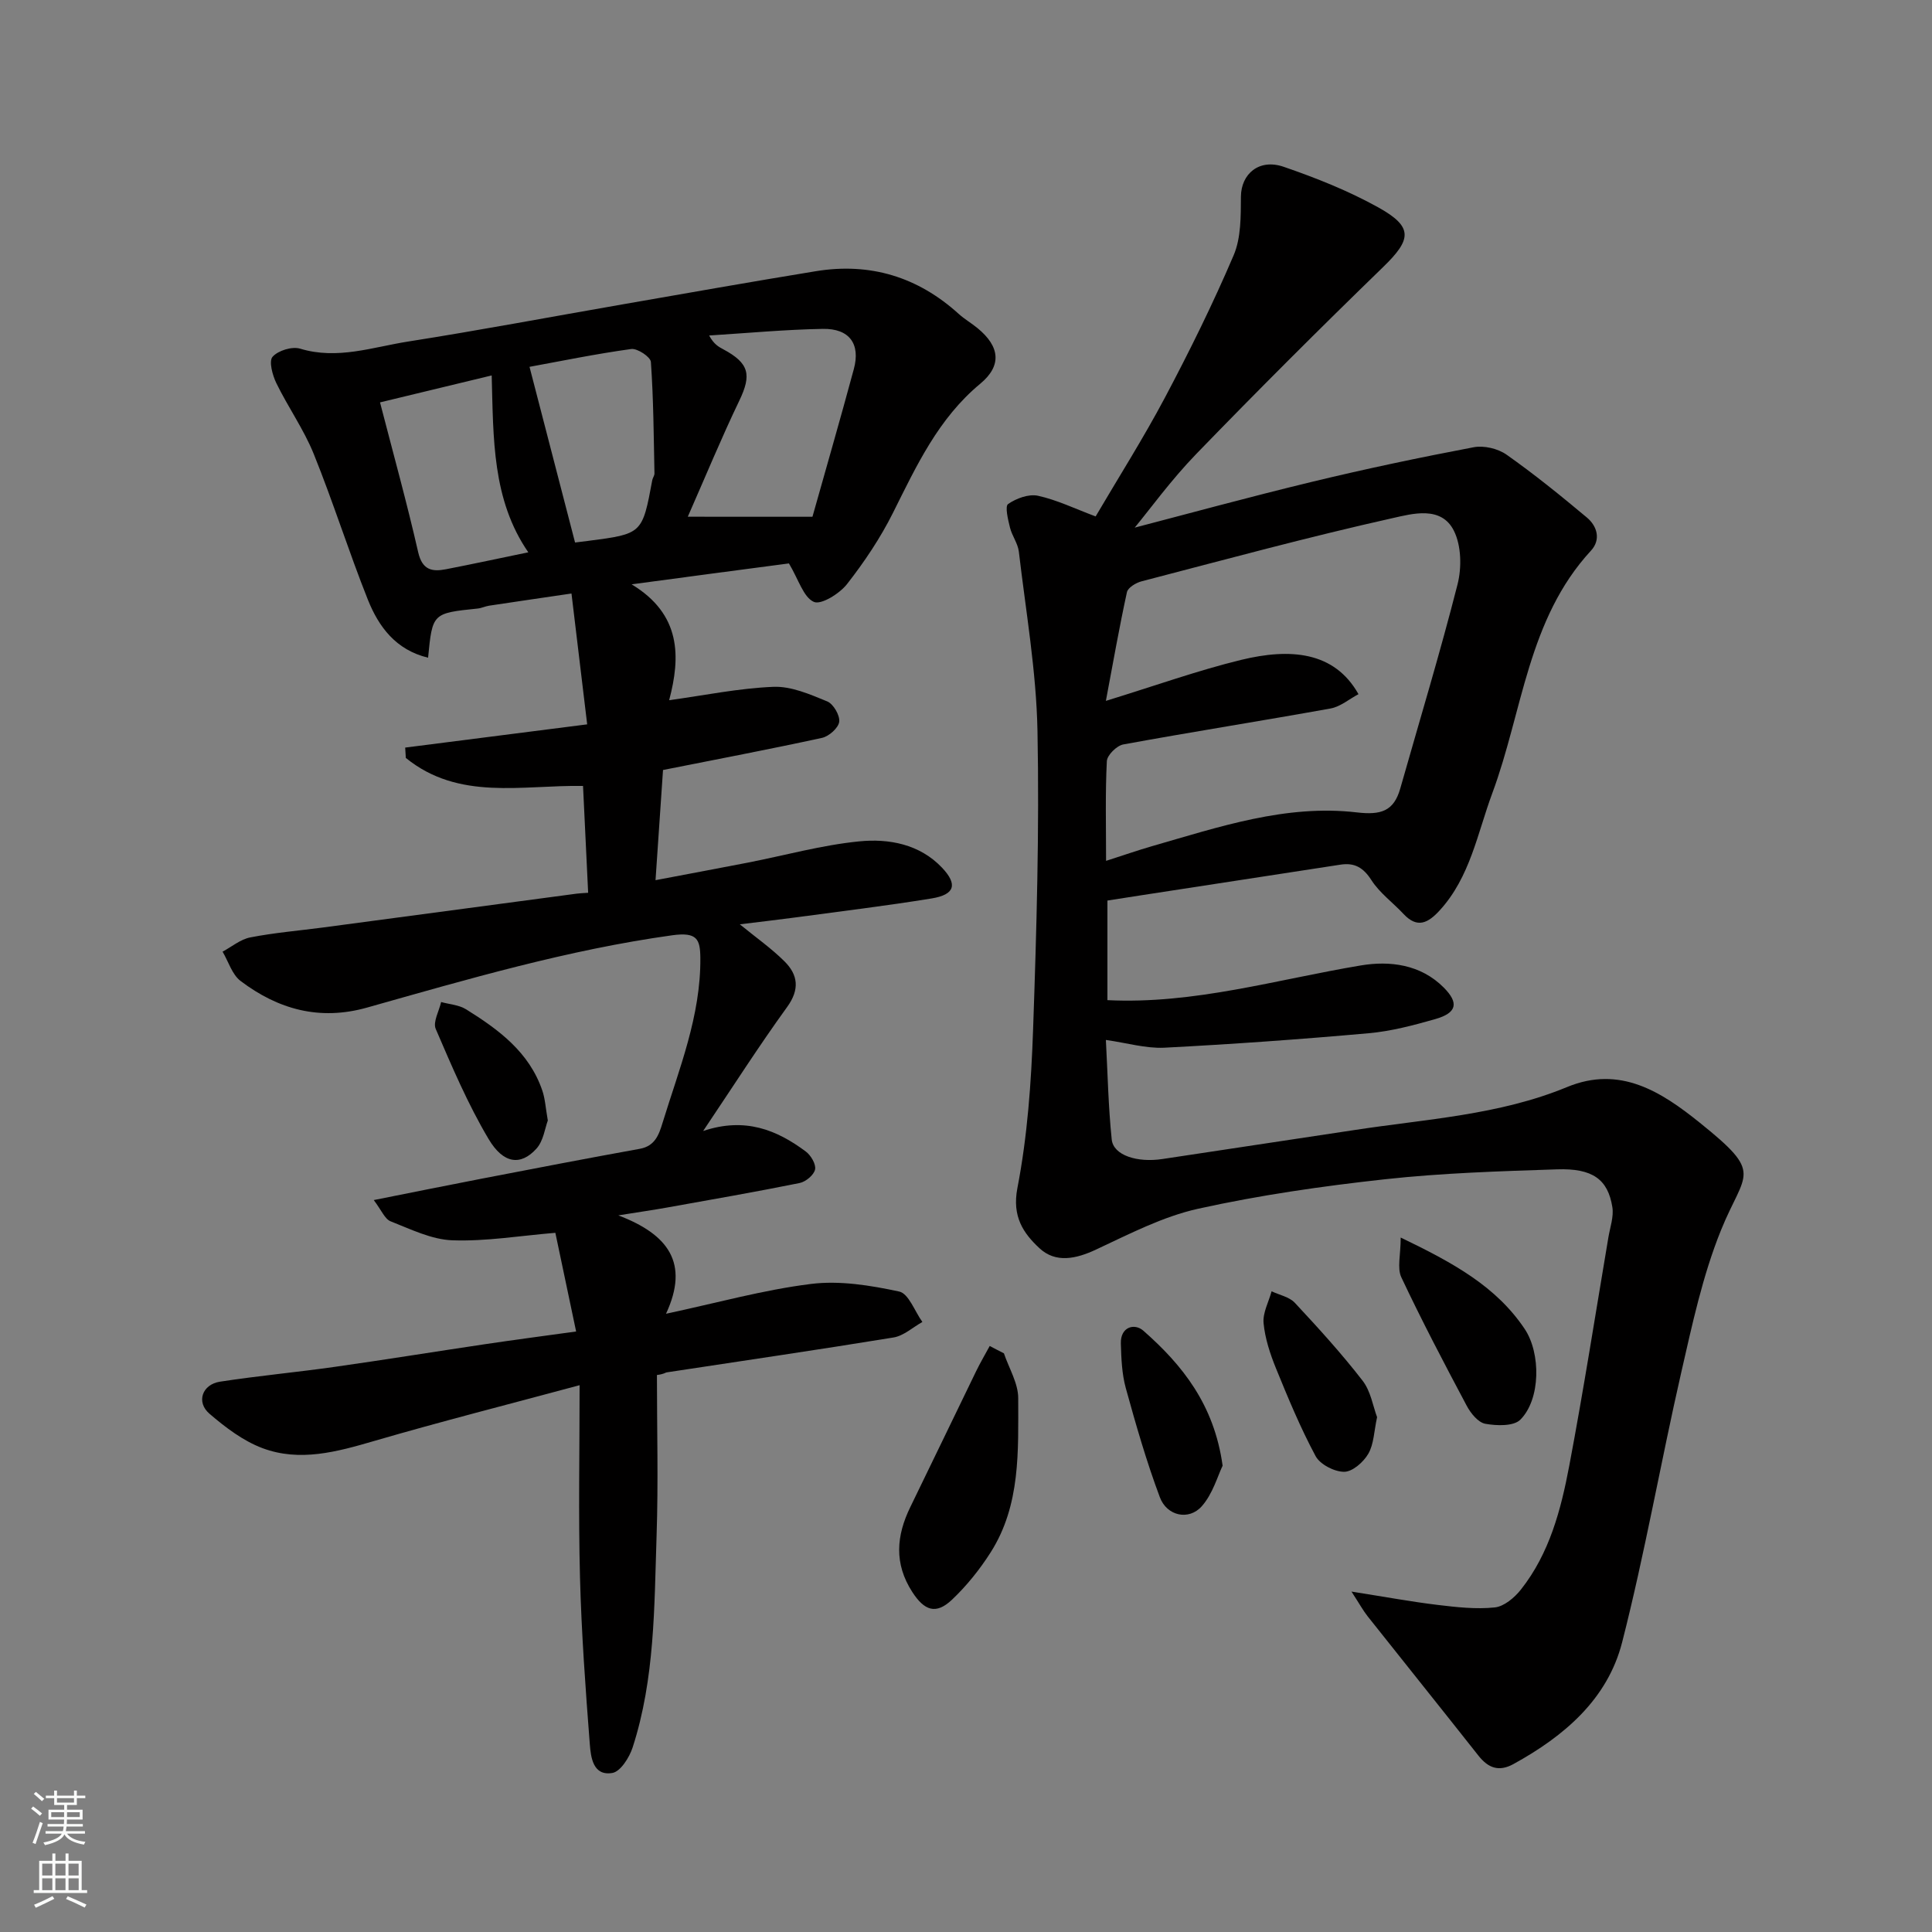<svg enable-background="new 0 0 400 400" viewBox="0 0 400 400" xmlns="http://www.w3.org/2000/svg"><rect x="0" y="0" width="400" height="400" fill="#808080" stroke="none"/><g fill="#010000"><path d="m130.77 120.98c10.29 6.22 10.15 15.02 7.77 23.99 7.28-1 14.41-2.48 21.59-2.77 3.69-.15 7.58 1.56 11.14 3.02 1.27.52 2.65 2.89 2.48 4.22-.17 1.28-2.13 3.02-3.57 3.33-10.83 2.36-21.72 4.42-32.91 6.65-.49 7.18-.99 14.54-1.55 22.81 6.84-1.3 12.97-2.44 19.1-3.63 7.68-1.5 15.29-3.63 23.03-4.4 6.18-.62 12.56.56 17.19 5.45 3.3 3.48 2.62 5.58-2.14 6.36-9.51 1.55-19.09 2.7-28.64 3.99-3.52.47-7.04.87-11.09 1.37 3.34 2.73 6.52 4.96 9.24 7.66 2.82 2.8 3.2 5.81.55 9.47-5.83 8.05-11.19 16.45-17.38 25.66 8.68-2.91 15.24-.23 21.25 4.25 1.05.78 2.15 2.63 1.92 3.72-.24 1.14-1.92 2.54-3.19 2.8-9.11 1.84-18.26 3.43-27.41 5.07-2.83.51-5.67.91-10.13 1.63 10.3 3.92 14.77 9.84 9.87 20.37 10.46-2.23 20.13-4.94 29.99-6.17 5.97-.75 12.33.29 18.29 1.57 1.96.42 3.22 4.11 4.8 6.3-1.98 1.1-3.86 2.86-5.97 3.21-15.64 2.56-31.33 4.84-47 7.23-.26.04-.48.35-1.99.54 0 11.08.3 22.17-.07 33.24-.49 14.74-.34 29.61-4.96 43.87-.67 2.07-2.51 4.99-4.19 5.28-4.03.69-4.47-3.28-4.68-5.99-.89-11.51-1.73-23.04-2.03-34.57-.34-12.98-.08-25.97-.08-39.72-14.5 3.91-28.61 7.49-42.57 11.56-7.68 2.24-15.36 4.36-23.07 1.48-4.01-1.5-7.69-4.3-10.99-7.13-2.8-2.4-1.53-6.07 2.19-6.64 7.92-1.22 15.91-1.95 23.84-3.08 10.35-1.47 20.68-3.14 31.02-4.68 5.98-.89 11.98-1.68 18.86-2.63-1.44-6.85-2.85-13.58-4.3-20.43-7.35.61-14.36 1.8-21.32 1.55-4.32-.15-8.63-2.3-12.79-3.93-1.2-.47-1.88-2.28-3.49-4.4 8.14-1.62 15.26-3.06 22.4-4.44 10.89-2.1 21.77-4.2 32.68-6.17 3.14-.57 3.95-2.88 4.71-5.36 3.44-11.2 7.94-22.17 7.83-34.18-.04-3.87-.68-5.38-5.83-4.67-21.57 3-42.34 9.09-63.18 14.97-9.83 2.77-18.4.37-26.18-5.51-1.76-1.33-2.51-4.01-3.73-6.07 1.91-1.02 3.71-2.56 5.74-2.95 4.96-.97 10.02-1.39 15.04-2.05 17.52-2.33 35.04-4.67 52.55-7.01.65-.09 1.31-.1 2.36-.18-.36-7.56-.72-15.06-1.06-22.12-12.68-.21-25.7 3.12-36.69-5.8-.04-.71-.08-1.43-.13-2.14 12.24-1.56 24.48-3.13 37.68-4.81-1.1-9.16-2.14-17.86-3.25-27.09-6.19.91-11.62 1.7-17.05 2.52-.8.12-1.57.51-2.37.59-9.37.97-9.37.96-10.27 10.18-6.67-1.6-10.22-6.39-12.47-12.02-3.97-9.97-7.19-20.24-11.21-30.18-2.06-5.09-5.32-9.68-7.74-14.65-.8-1.65-1.58-4.54-.78-5.45 1.15-1.3 4.04-2.19 5.72-1.68 7.72 2.34 15-.33 22.36-1.48 14.82-2.33 29.57-5.12 44.36-7.69 13.34-2.32 26.68-4.69 40.04-6.87 11.24-1.84 21.12 1.17 29.58 8.84 1.21 1.09 2.65 1.92 3.91 2.96 4.61 3.79 5.08 7.73.56 11.49-8.7 7.21-13.21 17-18.08 26.74-2.61 5.22-5.93 10.17-9.53 14.77-1.55 1.97-5.37 4.34-6.86 3.66-2.15-.97-3.12-4.56-5.15-7.96-9.9 1.29-21.23 2.81-32.57 4.33zm37.44-13.99c2.71-9.65 5.74-20.09 8.57-30.59 1.4-5.19-.91-8.4-6.41-8.31-7.86.14-15.7.88-23.55 1.37.98 1.82 1.97 2.35 2.95 2.87 5.36 2.88 5.86 5.27 3.31 10.59-3.7 7.7-6.96 15.61-10.68 24.06 8.97.01 17.01.01 25.81.01zm-58.58-31.04c3.21 12.38 6.33 24.41 9.43 36.37.44-.05 1.56-.18 2.67-.33 11.26-1.46 11.25-1.46 13.32-12.6.09-.47.46-.92.45-1.37-.16-7.7-.2-15.41-.74-23.08-.07-1.04-2.8-2.86-4.08-2.68-7.39 1.02-14.71 2.53-21.05 3.69zm-30.95 7.36c2.74 10.6 5.56 20.76 7.9 31.02.84 3.67 2.84 4.09 5.73 3.53 5.68-1.1 11.33-2.33 17.07-3.51-7.52-10.9-7.22-23.63-7.58-36.62-7.85 1.9-15.25 3.68-23.12 5.58z"/><path d="m228.96 215.31c.37 6.84.5 13.76 1.21 20.61.34 3.28 5.27 4.84 10.52 4.04 13.24-2.03 26.5-3.97 39.75-6 14.81-2.28 29.9-3.07 44.01-8.9 10.93-4.52 19.44.92 27.49 7.4 13.37 10.74 9.3 10.03 4.36 22.27-3.8 9.4-5.95 19.53-8.23 29.48-4.24 18.56-7.51 37.36-12.22 55.79-3.02 11.82-12 19.45-22.49 25.22-3.05 1.68-5.25.82-7.28-1.75-7.61-9.64-15.3-19.22-22.93-28.84-.93-1.18-1.66-2.52-3.34-5.11 6.97 1.1 12.39 2.1 17.84 2.76 3.92.47 7.94.93 11.83.52 1.93-.2 4.09-2.03 5.41-3.7 5.92-7.49 8.29-16.54 10.01-25.64 2.97-15.71 5.44-31.51 8.1-47.28.35-2.08 1.14-4.27.82-6.26-.92-5.75-4.08-8.07-11.46-7.82-11.88.39-23.79.76-35.59 2.05-12.97 1.42-25.96 3.29-38.68 6.1-7.33 1.62-14.28 5.24-21.17 8.46-4.18 1.96-8.36 2.83-11.7-.27s-5.72-6.56-4.58-12.46c2.08-10.76 2.87-21.85 3.25-32.83.72-20.58 1.31-41.2.91-61.79-.24-12.41-2.41-24.78-3.86-37.15-.2-1.71-1.42-3.28-1.84-5-.4-1.63-1.07-4.38-.38-4.86 1.69-1.17 4.27-2.12 6.17-1.71 3.91.85 7.62 2.66 11.95 4.28 4.7-8.01 9.84-16.11 14.33-24.57 5.11-9.64 9.96-19.46 14.24-29.49 1.55-3.62 1.48-8.08 1.51-12.16.04-4.68 3.74-7.92 8.84-6.17 6.72 2.31 13.43 4.98 19.62 8.42 7.26 4.05 6.89 6.61.97 12.35-13.08 12.69-25.99 25.58-38.67 38.68-5.24 5.41-9.7 11.58-12.75 15.26 10.07-2.62 23.37-6.26 36.77-9.5 11.06-2.67 22.21-5.02 33.39-7.14 2.13-.41 5.03.27 6.82 1.53 5.75 4.05 11.24 8.5 16.64 13.02 2.15 1.8 2.93 4.6.84 6.86-13.1 14.19-14.13 33.24-20.41 50.17-3.1 8.34-4.59 17.41-10.92 24.32-2.35 2.56-4.59 3.81-7.46.74-2.2-2.36-4.95-4.35-6.66-7.01-1.68-2.62-3.5-3.67-6.43-3.21-13.73 2.12-27.45 4.22-41.18 6.33-2.25.35-4.51.7-7.05 1.1v20.62c17.91.89 35.03-4.28 52.49-7.19 5.93-.99 12.34-.25 17.15 4.59 3.16 3.18 2.73 5.24-1.76 6.52-4.52 1.29-9.15 2.52-13.8 2.93-14.11 1.26-28.24 2.27-42.38 3-3.81.16-7.69-1-12.02-1.61zm.04-37.08c3.69-1.18 6.6-2.2 9.55-3.05 13.86-3.98 27.71-8.69 42.37-6.98 4.99.58 7.65-.24 8.99-4.95 4-14.08 8.25-28.09 11.86-42.27.88-3.47.79-8.01-.76-11.1-2.61-5.22-8.6-3.52-12.64-2.62-17.45 3.9-34.72 8.59-52.03 13.1-1.16.3-2.81 1.3-3.02 2.24-1.58 7.24-2.86 14.55-4.36 22.51 10.33-3.18 19.06-6.31 28.01-8.49 10.09-2.45 19.28-1.81 24.29 7.1-1.93 1.02-3.74 2.59-5.77 2.96-14.29 2.58-28.64 4.83-42.93 7.45-1.35.25-3.34 2.21-3.4 3.46-.34 6.63-.16 13.29-.16 20.64z"/><path d="m207.85 280.19c1.04 3.09 2.96 6.19 2.96 9.28 0 10.92.52 22.11-5.68 31.89-2.26 3.56-4.98 6.95-8.03 9.84-3.34 3.16-5.73 2.26-8.23-1.61-3.79-5.87-3.3-11.64-.39-17.59 4.56-9.34 9.05-18.72 13.6-28.07.87-1.79 1.88-3.51 2.83-5.26.97.52 1.95 1.02 2.94 1.52z"/><path d="m290 256.22c10.93 5.26 19.75 10.11 25.66 18.91 3.37 5.02 3.34 14.57-.89 18.8-1.39 1.39-4.89 1.27-7.25.85-1.48-.27-3.03-2.18-3.85-3.73-4.67-8.78-9.3-17.6-13.54-26.6-.9-1.91-.13-4.61-.13-8.23z"/><path d="m253.13 303.46c-1.02 2.09-2.03 5.82-4.32 8.4-2.67 3-7.22 2.02-8.67-1.86-2.77-7.39-4.96-15.01-7.06-22.62-.81-2.95-.93-6.13-1.02-9.22-.1-3.47 2.83-4.26 4.65-2.66 8.08 7.1 14.68 15.32 16.42 27.96z"/><path d="m285.11 293.41c-.64 2.92-.66 5.58-1.82 7.58-.99 1.72-3.28 3.73-5 3.73-2.02 0-4.98-1.52-5.91-3.25-3.14-5.85-5.7-12.03-8.21-18.19-1.21-2.98-2.26-6.17-2.56-9.34-.2-2.13 1.06-4.39 1.66-6.59 1.63.77 3.67 1.16 4.81 2.38 4.85 5.2 9.66 10.48 14.01 16.1 1.71 2.18 2.17 5.32 3.02 7.58z"/><path d="m113.42 231.99c-.59 1.56-.9 4.23-2.37 5.84-3.21 3.54-6.81 3.19-9.9-2.02-4.29-7.22-7.61-15.05-10.94-22.79-.61-1.43.7-3.69 1.12-5.56 1.73.48 3.69.59 5.15 1.5 6.74 4.19 13.09 8.86 15.8 16.83.58 1.68.67 3.52 1.14 6.2z"/></g><path d="m6.44 374.46.42-.45c.65.47 1.27.95 1.85 1.44l-.45.49c-.65-.56-1.25-1.06-1.82-1.48m.93 7.33-.63-.26c.55-1.36 1.05-2.8 1.52-4.33.19.1.38.19.59.27-.46 1.29-.95 2.73-1.48 4.32m-.38-10.38.44-.42c.43.34 1.01.82 1.74 1.44l-.49.49c-.53-.51-1.09-1.01-1.69-1.51m2.5.35h1.72v-1.04h.59v1.04h3.52v-1.04h.59v1.04h1.75v.53h-1.75v1.42h-2.03v.97h3.22v2.03h-3.24c0 .35-.01.66-.03.93h3.32v.53h-3.37c-.03.27-.08.58-.15.94h3.96v.53h-3.71c.67.92 1.93 1.48 3.79 1.68-.13.24-.23.44-.29.59-2.13-.38-3.48-1.08-4.04-2.12-.43.97-1.77 1.72-4.03 2.23-.09-.19-.2-.37-.33-.55 2.1-.42 3.37-1.03 3.81-1.83h-3.36v-.53h3.58c.08-.29.13-.61.16-.94h-3.33v-.53h3.39c.02-.27.04-.58.04-.93h-3.23v-2.03h3.25v-.97h-2.07v-1.42h-1.73zm1.12 3.44v1h2.65c.01-.3.02-.44.01-.4v-.25-.35zm1.19-2h3.52v-.91h-3.52zm4.71 2h-2.63v.59c0 .15-.01.28-.01.4h2.64z" fill="#fafbfa"/><path d="m13.56 383.74h.63v1.52h2.72v6.07h1.13v.6h-11.06v-.6h1.13v-6.07h2.73v-1.52h.63v1.52h2.1v-1.52zm-2.69 8.83.38.56c-1.24.63-2.53 1.25-3.85 1.85-.1-.21-.21-.42-.34-.63 1.36-.55 2.63-1.15 3.81-1.78m-2.13-4.27h2.1v-2.45h-2.1zm0 3.04h2.1v-2.46h-2.1zm2.72-3.04h2.1v-2.45h-2.1zm0 3.04h2.1v-2.46h-2.1zm6.07 3.6c-1.41-.71-2.7-1.3-3.86-1.78l.35-.56c1.45.62 2.75 1.19 3.88 1.72zm-1.25-9.09h-2.1v2.45h2.1zm-2.09 5.49h2.1v-2.46h-2.1z" fill="#fafbfa"/></svg>